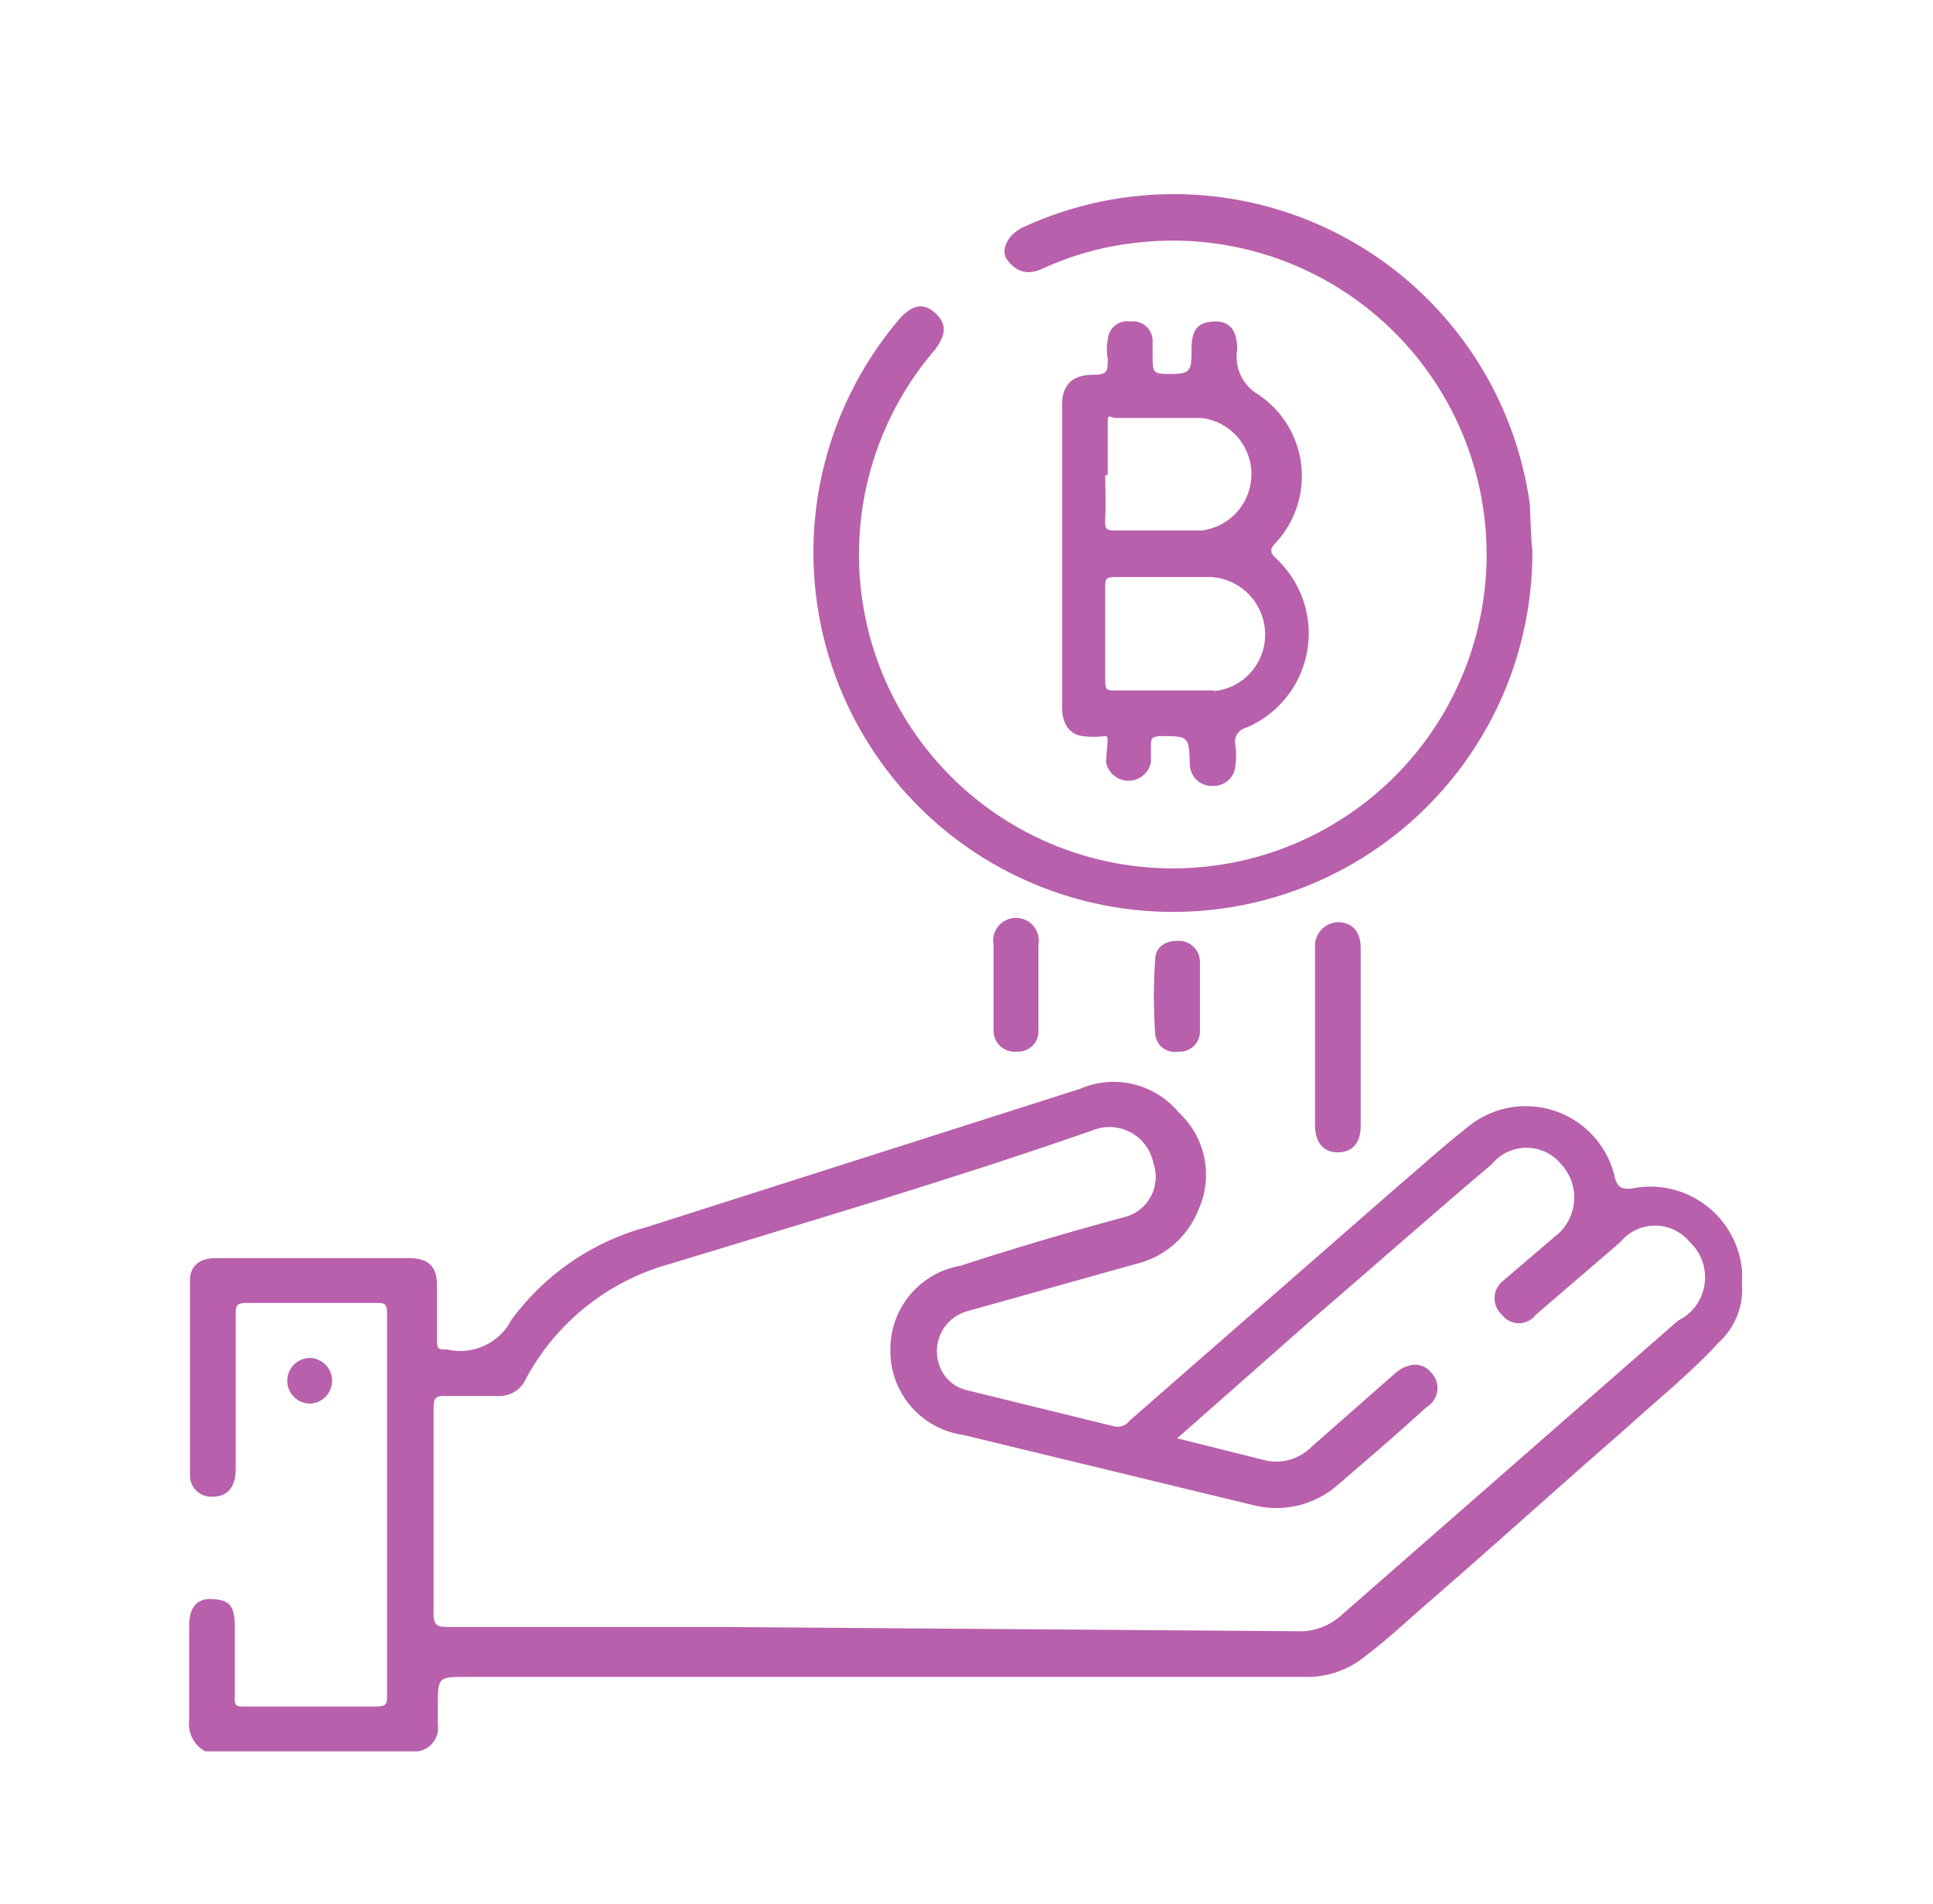 <svg xmlns="http://www.w3.org/2000/svg" width="65" height="64" viewBox="0 0 65 64" fill="none">
  <path d="M58.555 42.525C58.491 42.106 58.342 41.705 58.117 41.346C57.892 40.987 57.595 40.678 57.246 40.438C56.897 40.198 56.502 40.032 56.087 39.951C55.671 39.87 55.243 39.874 54.829 39.965C54.573 39.965 54.431 39.965 54.317 39.652C54.21 39.121 53.964 38.628 53.605 38.222C53.246 37.817 52.786 37.514 52.272 37.344C51.758 37.173 51.208 37.142 50.678 37.252C50.148 37.363 49.657 37.612 49.254 37.973C48.486 38.571 47.746 39.253 47.007 39.879L37.99 47.758C37.932 47.837 37.853 47.897 37.763 47.932C37.672 47.968 37.573 47.976 37.478 47.957L32.5 46.734C32.276 46.681 32.071 46.568 31.906 46.408C31.741 46.248 31.622 46.046 31.561 45.824C31.509 45.648 31.492 45.464 31.51 45.282C31.529 45.1 31.584 44.923 31.671 44.762C31.758 44.601 31.876 44.458 32.019 44.343C32.161 44.227 32.324 44.141 32.5 44.089L38.189 42.496C38.671 42.383 39.118 42.152 39.491 41.824C39.863 41.497 40.148 41.083 40.322 40.619C40.555 40.078 40.614 39.479 40.492 38.903C40.37 38.327 40.072 37.804 39.64 37.404C39.246 36.929 38.709 36.593 38.109 36.45C37.508 36.306 36.878 36.362 36.312 36.608L21.776 41.245C19.938 41.734 18.321 42.838 17.197 44.373C16.999 44.757 16.679 45.063 16.287 45.243C15.896 45.423 15.455 45.468 15.035 45.369C14.722 45.369 14.694 45.369 14.694 44.999C14.694 44.629 14.694 43.804 14.694 43.207C14.694 42.61 14.438 42.297 13.755 42.297H7.241C6.729 42.297 6.388 42.553 6.388 43.036C6.388 45.227 6.388 47.417 6.388 49.607C6.388 49.706 6.408 49.803 6.447 49.893C6.486 49.983 6.544 50.064 6.616 50.131C6.688 50.198 6.773 50.249 6.866 50.281C6.959 50.314 7.058 50.326 7.156 50.318C7.64 50.318 7.924 50.005 7.924 49.408V44.231C7.924 43.918 7.924 43.804 8.294 43.804H12.589C12.959 43.804 13.016 43.804 13.016 44.231V56.974C13.016 57.259 13.016 57.373 12.646 57.373C11.195 57.373 9.801 57.373 8.237 57.373C7.952 57.373 7.867 57.373 7.896 57.003C7.896 56.206 7.896 55.438 7.896 54.67C7.896 53.902 7.64 53.788 7.128 53.76C6.616 53.732 6.36 54.044 6.36 54.67C6.36 55.296 6.36 56.775 6.36 57.828C6.334 58.037 6.372 58.249 6.468 58.437C6.564 58.625 6.715 58.779 6.9 58.88H14.04C14.145 58.866 14.246 58.831 14.337 58.778C14.429 58.724 14.509 58.653 14.572 58.568C14.636 58.484 14.682 58.387 14.707 58.284C14.733 58.181 14.738 58.075 14.722 57.97V57.373C14.722 56.377 14.722 56.377 15.718 56.377C20.98 56.377 26.185 56.377 31.419 56.377C35.544 56.377 39.697 56.377 43.849 56.377C44.605 56.404 45.345 56.15 45.926 55.666C46.722 55.069 47.462 54.357 48.258 53.675C50.42 51.797 52.525 49.892 54.715 47.986C55.711 47.076 56.82 46.194 57.787 45.141C58.045 44.908 58.249 44.623 58.387 44.304C58.524 43.985 58.591 43.64 58.584 43.292C58.555 43.179 58.612 42.837 58.555 42.525ZM56.422 44.402L45.044 54.357C44.64 54.697 44.121 54.87 43.593 54.841L24.166 54.699H15.149C14.722 54.699 14.552 54.699 14.58 54.13C14.58 51.883 14.58 49.636 14.58 47.417C14.58 47.047 14.58 46.905 15.035 46.933H16.77C16.961 46.939 17.149 46.888 17.311 46.787C17.474 46.685 17.602 46.539 17.68 46.364C18.182 45.425 18.869 44.598 19.701 43.933C20.532 43.268 21.49 42.779 22.516 42.496C27.266 41.045 32.017 39.652 36.738 38.002C36.944 37.918 37.167 37.881 37.389 37.893C37.612 37.905 37.828 37.967 38.024 38.073C38.22 38.179 38.39 38.327 38.522 38.506C38.654 38.686 38.744 38.892 38.786 39.111C38.851 39.298 38.876 39.496 38.858 39.693C38.84 39.889 38.781 40.08 38.684 40.252C38.588 40.424 38.455 40.574 38.296 40.691C38.137 40.808 37.955 40.89 37.762 40.932C35.866 41.444 34.045 41.984 32.301 42.553C31.633 42.668 31.028 43.018 30.595 43.539C30.163 44.061 29.93 44.72 29.94 45.397C29.933 46.088 30.178 46.757 30.628 47.28C31.078 47.803 31.703 48.145 32.386 48.242L42.143 50.603C42.636 50.729 43.154 50.733 43.65 50.614C44.145 50.495 44.605 50.257 44.987 49.92C45.983 49.067 47.007 48.185 47.974 47.303C48.072 47.245 48.155 47.166 48.217 47.071C48.28 46.976 48.319 46.868 48.333 46.755C48.347 46.642 48.334 46.528 48.297 46.421C48.259 46.313 48.197 46.216 48.116 46.137C47.832 45.796 47.377 45.796 46.95 46.137L44.105 48.64C43.891 48.857 43.621 49.011 43.325 49.087C43.03 49.162 42.719 49.155 42.427 49.067L39.583 48.356L44.134 44.345C46.153 42.61 48.145 40.846 50.164 39.14C50.305 38.967 50.483 38.828 50.685 38.732C50.887 38.637 51.107 38.587 51.33 38.587C51.553 38.587 51.774 38.637 51.975 38.732C52.177 38.828 52.355 38.967 52.496 39.14C52.654 39.31 52.774 39.511 52.848 39.73C52.923 39.95 52.95 40.183 52.929 40.413C52.907 40.644 52.837 40.868 52.724 41.07C52.61 41.272 52.455 41.448 52.269 41.586L50.505 43.093C50.427 43.163 50.364 43.248 50.321 43.344C50.277 43.439 50.255 43.543 50.255 43.648C50.255 43.753 50.277 43.857 50.321 43.952C50.364 44.048 50.427 44.133 50.505 44.203C50.572 44.291 50.657 44.363 50.756 44.412C50.855 44.461 50.964 44.487 51.074 44.487C51.185 44.487 51.294 44.461 51.392 44.412C51.491 44.363 51.577 44.291 51.643 44.203L54.488 41.757C54.629 41.584 54.807 41.445 55.009 41.349C55.21 41.254 55.431 41.204 55.654 41.204C55.877 41.204 56.097 41.254 56.299 41.349C56.501 41.445 56.679 41.584 56.82 41.757C57.013 41.936 57.159 42.16 57.246 42.409C57.332 42.657 57.357 42.924 57.318 43.184C57.279 43.445 57.177 43.692 57.021 43.904C56.864 44.116 56.659 44.287 56.422 44.402Z" fill="#B860AC"/>
  <path d="M51.529 18.489C51.542 20.437 51.085 22.359 50.195 24.092C49.305 25.825 48.01 27.317 46.419 28.441C44.829 29.566 42.99 30.289 41.06 30.55C39.129 30.811 37.164 30.601 35.333 29.939C33.501 29.277 31.856 28.183 30.538 26.748C29.22 25.314 28.269 23.582 27.764 21.7C27.26 19.819 27.217 17.843 27.641 15.942C28.064 14.041 28.941 12.27 30.196 10.78C30.651 10.24 31.049 10.155 31.448 10.524C31.846 10.894 31.817 11.236 31.448 11.748C29.839 13.611 28.933 15.979 28.886 18.44C28.838 20.902 29.653 23.302 31.189 25.226C32.725 27.15 34.886 28.477 37.296 28.976C39.707 29.475 42.217 29.116 44.39 27.96C46.564 26.805 48.266 24.925 49.2 22.648C50.134 20.37 50.243 17.837 49.507 15.488C48.771 13.138 47.237 11.12 45.17 9.783C43.103 8.445 40.633 7.872 38.189 8.164C37.095 8.283 36.029 8.58 35.032 9.045C34.463 9.301 34.093 9.045 33.865 8.732C33.638 8.42 33.865 7.908 34.377 7.652C36.092 6.855 37.968 6.472 39.858 6.533C41.747 6.593 43.595 7.096 45.255 8.001C46.915 8.905 48.339 10.186 49.414 11.741C50.489 13.296 51.184 15.081 51.444 16.953C51.472 17.493 51.472 18.062 51.529 18.489Z" fill="#B860AC"/>
  <path d="M42.939 18.802C42.683 18.574 42.683 18.46 42.939 18.204C43.252 17.855 43.486 17.442 43.626 16.994C43.767 16.547 43.81 16.075 43.754 15.609C43.697 15.143 43.542 14.695 43.299 14.294C43.055 13.893 42.729 13.549 42.342 13.284C42.075 13.135 41.861 12.908 41.728 12.633C41.596 12.358 41.552 12.049 41.602 11.748C41.602 11.093 41.346 10.78 40.806 10.809C40.265 10.837 40.066 11.093 40.066 11.748C40.066 12.402 40.066 12.572 39.412 12.572C38.758 12.572 38.758 12.572 38.758 11.89V11.492C38.763 11.396 38.747 11.3 38.71 11.211C38.674 11.122 38.619 11.042 38.548 10.977C38.478 10.912 38.394 10.863 38.302 10.834C38.21 10.805 38.114 10.796 38.018 10.809C37.926 10.793 37.831 10.796 37.74 10.82C37.649 10.844 37.564 10.886 37.491 10.946C37.418 11.005 37.359 11.08 37.317 11.164C37.276 11.248 37.253 11.341 37.25 11.435C37.208 11.641 37.208 11.854 37.25 12.06C37.25 12.487 37.25 12.601 36.738 12.601C36.226 12.601 35.714 12.8 35.714 13.596V23.779C35.714 24.348 35.97 24.69 36.397 24.747C36.824 24.803 37.08 24.747 37.193 24.747C37.307 24.747 37.193 25.316 37.193 25.628C37.227 25.803 37.321 25.961 37.459 26.074C37.596 26.187 37.769 26.249 37.947 26.249C38.125 26.249 38.298 26.187 38.435 26.074C38.573 25.961 38.667 25.803 38.701 25.628V25.059C38.701 24.86 38.701 24.775 38.985 24.747C39.981 24.747 39.981 24.747 40.009 25.685C40.009 25.785 40.029 25.883 40.068 25.975C40.107 26.067 40.164 26.149 40.236 26.219C40.308 26.288 40.392 26.341 40.486 26.377C40.579 26.412 40.678 26.429 40.777 26.425C40.874 26.429 40.971 26.413 41.063 26.38C41.154 26.346 41.237 26.295 41.309 26.229C41.38 26.163 41.438 26.083 41.478 25.995C41.519 25.906 41.542 25.811 41.545 25.714C41.574 25.497 41.574 25.277 41.545 25.059C41.529 24.996 41.525 24.93 41.535 24.865C41.544 24.799 41.567 24.737 41.602 24.681C41.636 24.625 41.682 24.577 41.736 24.539C41.79 24.502 41.851 24.476 41.915 24.462C42.44 24.239 42.901 23.888 43.257 23.442C43.613 22.997 43.852 22.469 43.954 21.908C44.055 21.347 44.016 20.769 43.839 20.227C43.661 19.685 43.352 19.195 42.939 18.802ZM37.25 15.957C37.25 15.445 37.25 14.905 37.25 14.364C37.25 13.824 37.25 14.052 37.563 14.052H40.408C40.869 14.108 41.294 14.332 41.603 14.68C41.911 15.029 42.081 15.478 42.081 15.943C42.081 16.408 41.911 16.857 41.603 17.206C41.294 17.554 40.869 17.778 40.408 17.835H37.563C37.222 17.835 37.136 17.835 37.165 17.408C37.193 16.981 37.165 16.469 37.165 15.986L37.25 15.957ZM40.863 23.211H37.506C37.222 23.211 37.165 23.211 37.165 22.869C37.165 21.817 37.165 20.793 37.165 19.74C37.165 19.484 37.165 19.399 37.506 19.399H40.721C41.209 19.428 41.668 19.64 42.005 19.994C42.343 20.348 42.535 20.816 42.541 21.305C42.55 21.791 42.372 22.263 42.044 22.623C41.716 22.982 41.263 23.203 40.777 23.239L40.863 23.211Z" fill="#B860AC"/>
  <path d="M45.755 34.844V37.859C45.755 38.428 45.471 38.741 44.987 38.741C44.504 38.741 44.248 38.428 44.219 37.888V31.858C44.211 31.751 44.225 31.643 44.26 31.542C44.295 31.441 44.35 31.347 44.422 31.268C44.493 31.188 44.58 31.123 44.678 31.078C44.775 31.033 44.88 31.008 44.987 31.004C45.471 31.004 45.755 31.317 45.755 31.886V34.844Z" fill="#B860AC"/>
  <path d="M34.918 33.166C34.918 33.65 34.918 34.133 34.918 34.617C34.926 34.714 34.913 34.811 34.881 34.903C34.849 34.994 34.797 35.078 34.73 35.148C34.662 35.218 34.581 35.272 34.491 35.308C34.401 35.344 34.304 35.361 34.207 35.356C34.104 35.369 34 35.359 33.901 35.327C33.803 35.295 33.712 35.242 33.637 35.172C33.561 35.101 33.501 35.015 33.462 34.919C33.423 34.823 33.405 34.72 33.41 34.617C33.41 33.678 33.41 32.711 33.41 31.772C33.389 31.661 33.392 31.547 33.419 31.437C33.447 31.327 33.499 31.224 33.571 31.137C33.643 31.049 33.734 30.979 33.836 30.931C33.939 30.882 34.051 30.857 34.164 30.857C34.277 30.857 34.389 30.882 34.492 30.931C34.594 30.979 34.685 31.049 34.757 31.137C34.829 31.224 34.881 31.327 34.908 31.437C34.936 31.547 34.94 31.661 34.918 31.772V33.138V33.166Z" fill="#B860AC"/>
  <path d="M40.351 33.479V34.645C40.355 34.742 40.339 34.839 40.303 34.929C40.267 35.02 40.212 35.101 40.142 35.168C40.072 35.236 39.988 35.287 39.897 35.32C39.805 35.352 39.708 35.365 39.611 35.356C39.519 35.373 39.423 35.369 39.333 35.345C39.242 35.322 39.157 35.279 39.084 35.219C39.011 35.16 38.952 35.086 38.91 35.001C38.869 34.917 38.846 34.825 38.843 34.731C38.786 33.916 38.786 33.099 38.843 32.285C38.843 31.829 39.184 31.63 39.611 31.63C39.709 31.626 39.807 31.643 39.899 31.678C39.99 31.714 40.074 31.768 40.143 31.838C40.212 31.907 40.267 31.991 40.303 32.082C40.338 32.174 40.355 32.272 40.351 32.37V33.479Z" fill="#B860AC"/>
  <path d="M11.167 46.421C11.167 46.62 11.09 46.811 10.952 46.955C10.814 47.098 10.626 47.182 10.427 47.189C10.223 47.189 10.028 47.108 9.884 46.964C9.74 46.82 9.659 46.625 9.659 46.421C9.659 46.218 9.74 46.022 9.884 45.878C10.028 45.734 10.223 45.653 10.427 45.653C10.626 45.661 10.814 45.745 10.952 45.888C11.09 46.031 11.167 46.222 11.167 46.421Z" fill="#B860AC"/>
</svg>